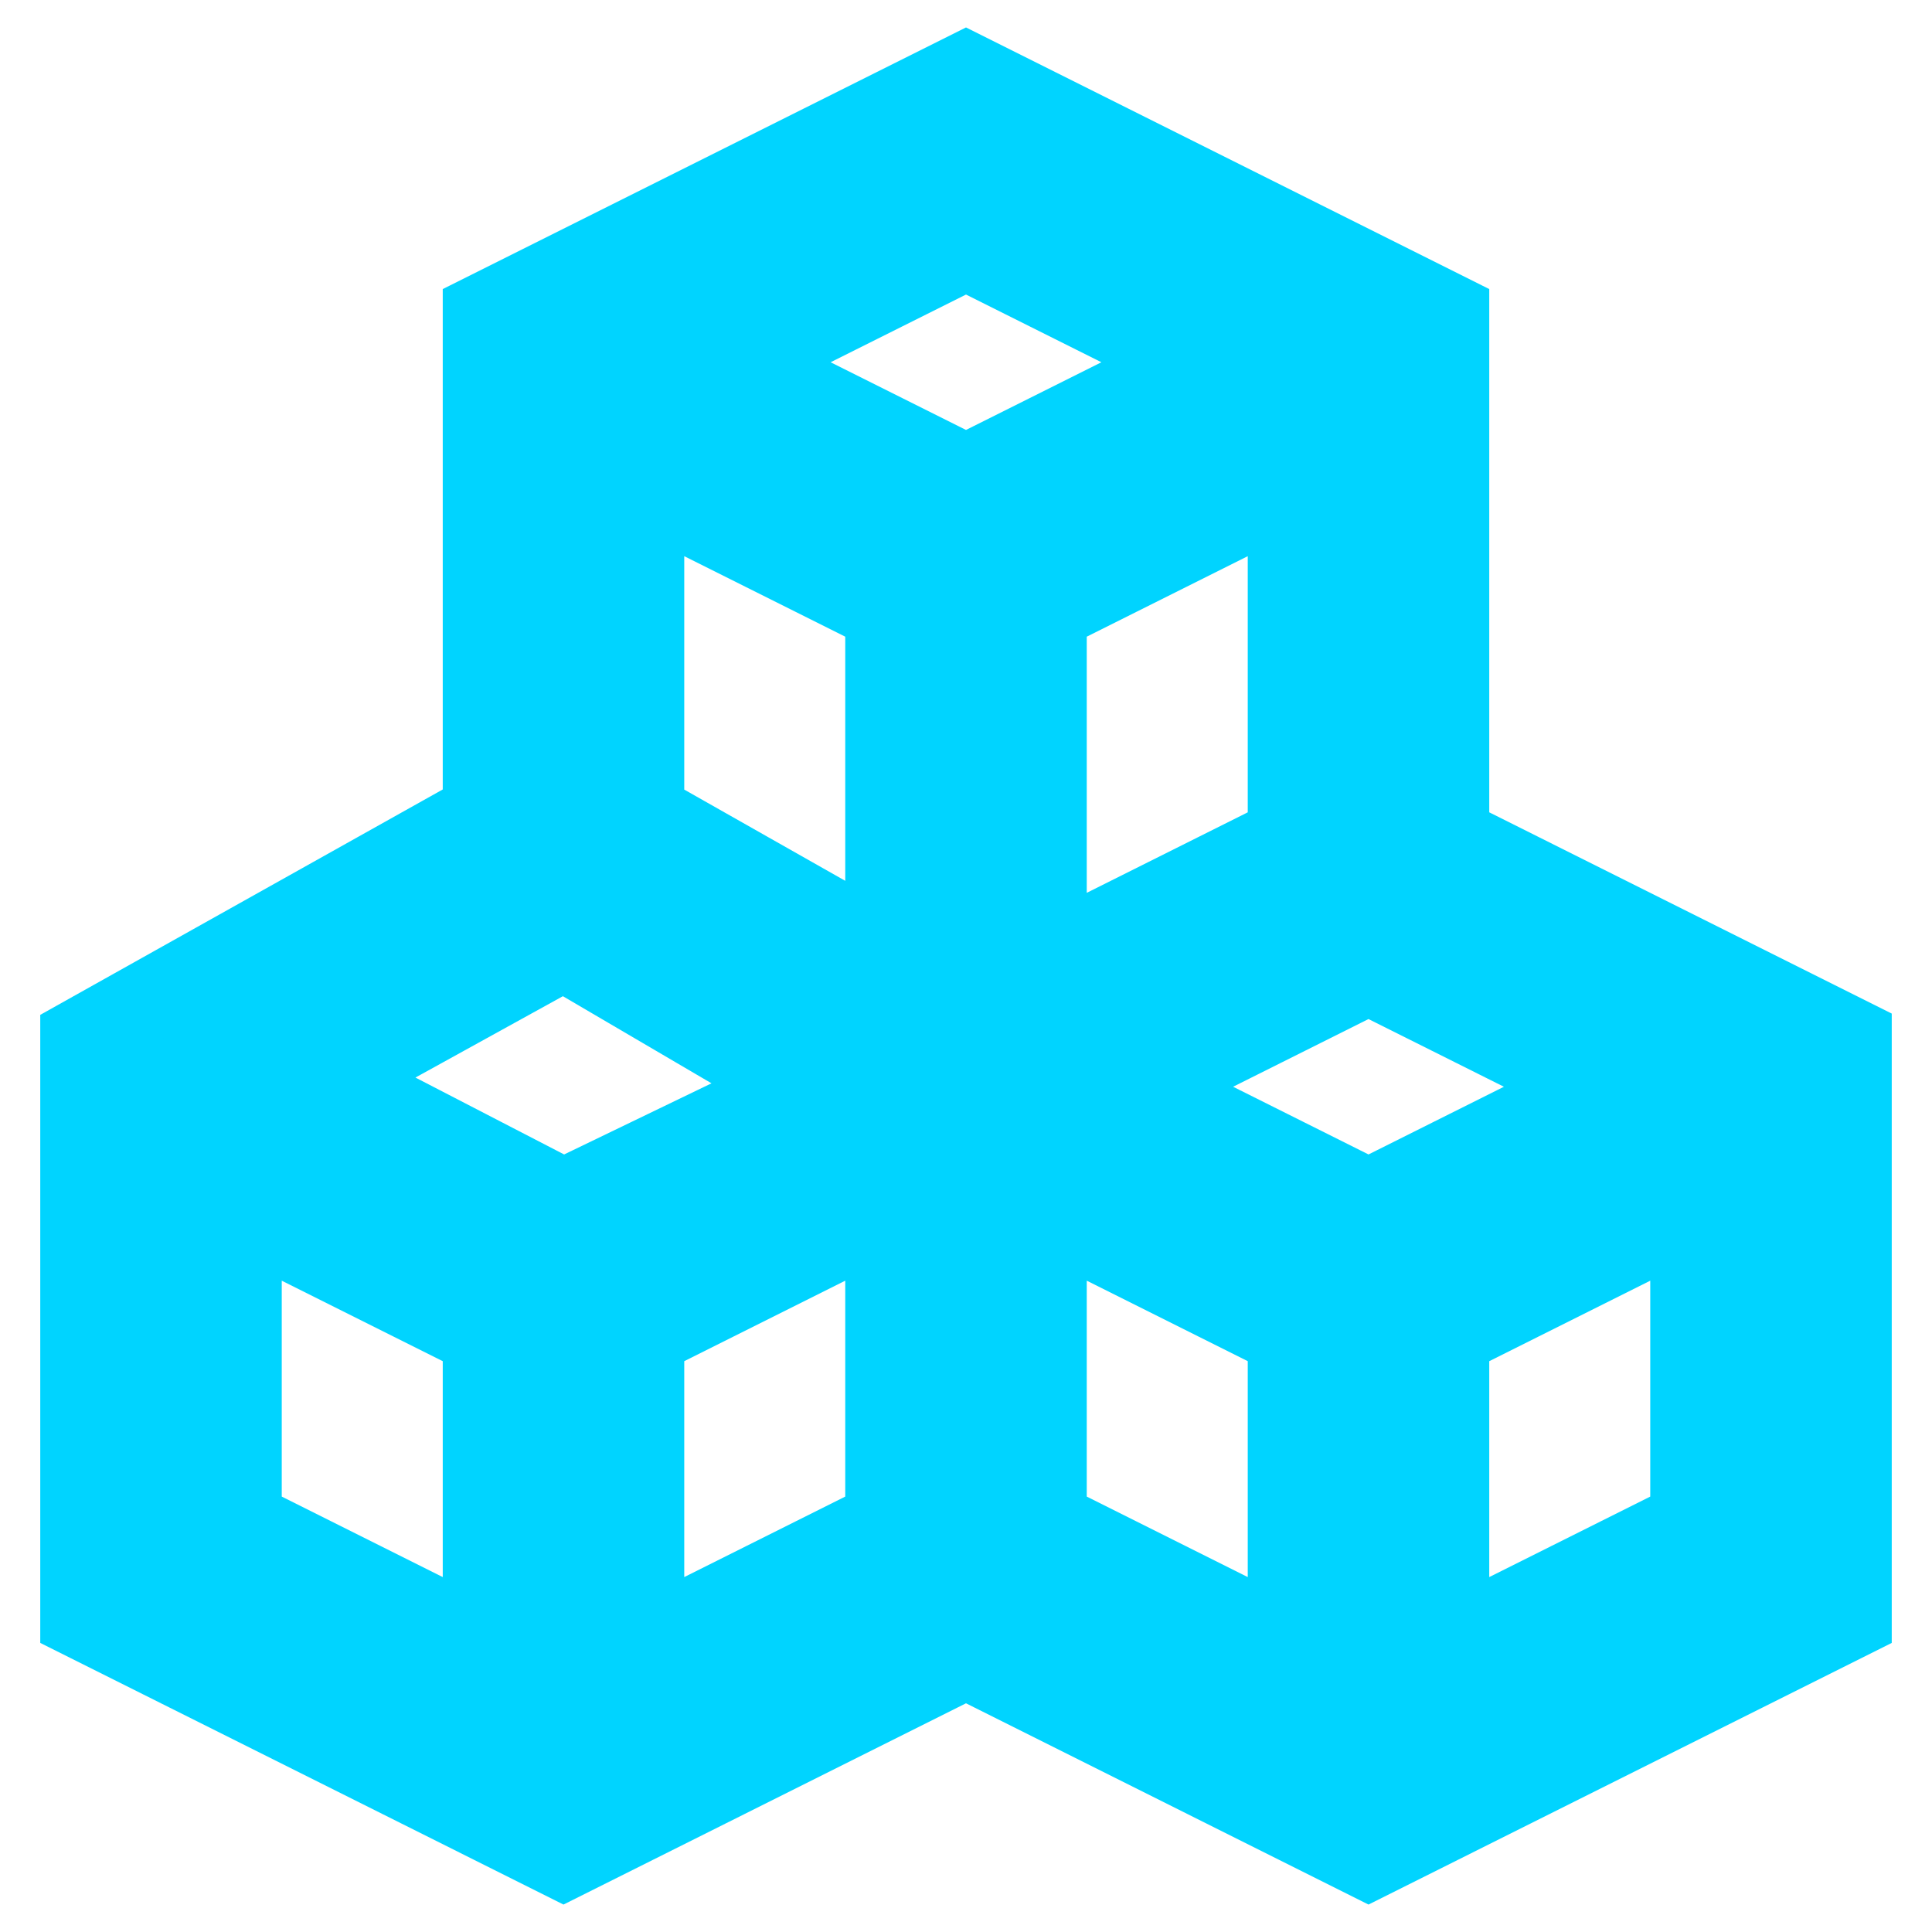 <!DOCTYPE svg PUBLIC "-//W3C//DTD SVG 1.1//EN" "http://www.w3.org/Graphics/SVG/1.1/DTD/svg11.dtd">
<!-- Uploaded to: SVG Repo, www.svgrepo.com, Transformed by: SVG Repo Mixer Tools -->
<svg fill="#00D4FF" height="125px" width="125px" version="1.1" xmlns="http://www.w3.org/2000/svg" xmlns:xlink="http://www.w3.org/1999/xlink" viewBox="0 0 24 24" xml:space="preserve" stroke="#00D4FF">
<g id="SVGRepo_bgCarrier" stroke-width="0"/>
<g id="SVGRepo_tracerCarrier" stroke-linecap="round" stroke-linejoin="round"/>
<g id="SVGRepo_iconCarrier"> <g id="cubes"> <path d="M17,23.1l-5-2.5l-5,2.5l-6-3v-7.2l5-2.8V3.9l6-3l6,3v6.5l5,2.5v7.2L17,23.1z M18,16.6v3.8l3-1.5v-3.8L18,16.6z M13,18.9 l3,1.5v-3.8l-3-1.5V18.9z M8,16.6v3.8l3-1.5v-3.8L8,16.6z M3,18.9l3,1.5v-3.8l-3-1.5V18.9z M14.2,13.5l2.8,1.4l2.8-1.4L17,12.1 L14.2,13.5z M4.1,13.4L7,14.9l2.9-1.4L7,11.8L4.1,13.4z M13,7.6v4.3l3-1.5V6.1L13,7.6z M8,10.1l3,1.7V7.6L8,6.1V10.1z M9.2,4.5 L12,5.9l2.8-1.4L12,3.1L9.2,4.5z"/> </g> </g>
</svg>